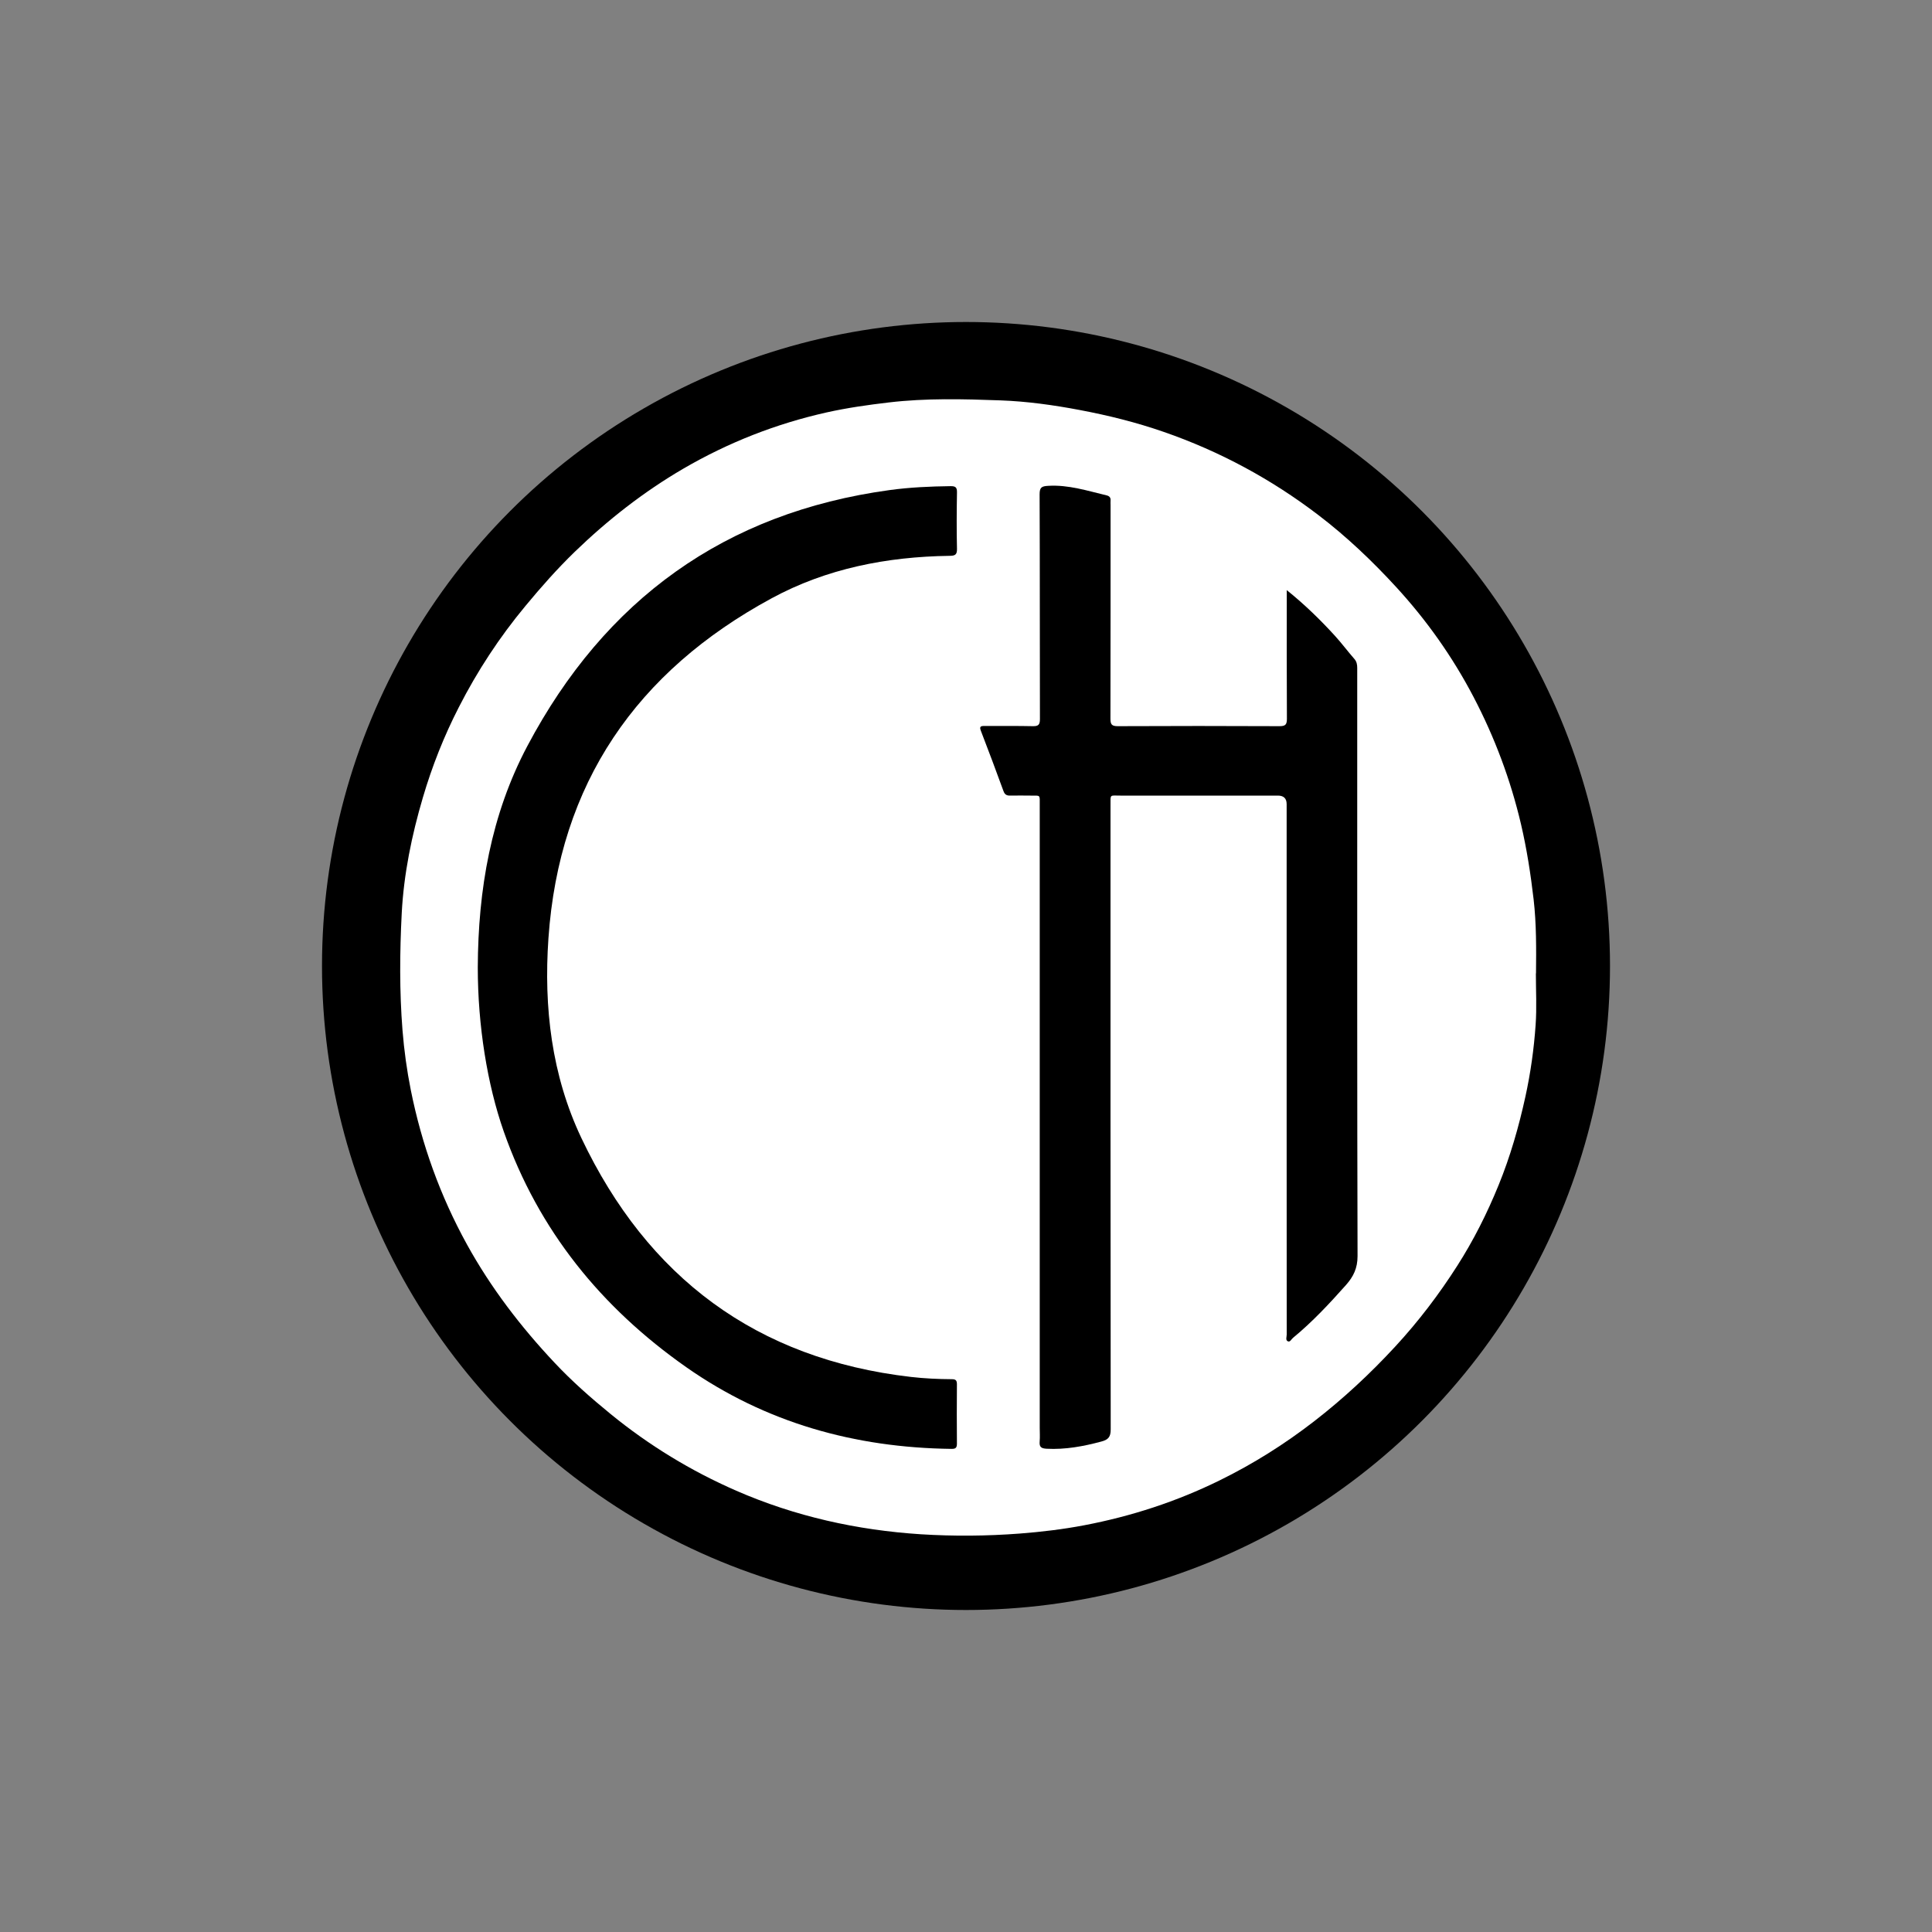 <?xml version="1.0" encoding="UTF-8"?><svg id="stamp-2-kokuin-1200dpi_画像" xmlns="http://www.w3.org/2000/svg" viewBox="0 0 300 300"><rect x="0" y="0" width="300" height="300" fill="#808080" stroke="none"/><defs><style>.cls-1{fill:none;}.cls-2{fill:#fff;}</style></defs><circle cx="150" cy="150" r="100"/><path class="cls-2" d="M238.49,151.14c0,2.67,.15,5.35-.04,8.01-.26,3.73-.78,7.44-1.58,11.11-1.03,4.7-2.35,9.31-4.17,13.77-1.78,4.37-3.89,8.57-6.43,12.54-2.83,4.43-6,8.6-9.58,12.48-3.9,4.23-8.09,8.13-12.65,11.66-4.59,3.55-9.47,6.62-14.67,9.17-6.67,3.28-13.7,5.57-21,6.96-3.3,.63-6.65,1.03-10.02,1.29-5.13,.39-10.27,.43-15.37,.11-9.9-.64-19.5-2.77-28.65-6.76-7.05-3.08-13.54-7.04-19.5-11.9-3.06-2.5-6.02-5.1-8.72-7.98-5.25-5.58-9.88-11.62-13.6-18.36-4.16-7.55-7.03-15.55-8.72-23.97-.61-3.06-1.04-6.16-1.29-9.29-.48-6.06-.43-12.13-.12-18.18,.32-6.09,1.55-12.08,3.28-17.95,1.43-4.86,3.28-9.54,5.59-14.04,2.87-5.62,6.31-10.87,10.35-15.73,2.41-2.91,4.9-5.73,7.61-8.36,5.14-4.97,10.73-9.35,16.92-12.96,6.96-4.05,14.37-6.96,22.23-8.72,3.19-.71,6.42-1.17,9.67-1.55,5.77-.68,11.55-.53,17.32-.32,4.11,.15,8.21,.72,12.28,1.49,4.46,.84,8.84,1.93,13.12,3.42,8.67,3.01,16.63,7.31,23.93,12.87,4.4,3.35,8.39,7.15,12.11,11.2,4.73,5.15,8.76,10.84,12.02,17.07,3.29,6.29,5.75,12.87,7.37,19.76,.9,3.85,1.5,7.74,1.96,11.68,.44,3.83,.41,7.66,.37,11.5Z"/><path d="M199.78,91.61c2.81,2.26,5.23,4.62,7.51,7.12,1.05,1.15,1.97,2.4,3,3.57,.38,.43,.46,.89,.46,1.42-.01,5.03,0,10.07,0,15.1,0,25.41-.02,50.82,.05,76.23,0,1.88-.64,3.18-1.8,4.49-2.58,2.9-5.22,5.73-8.22,8.2-.26,.21-.45,.7-.8,.54-.4-.18-.18-.69-.18-1.04-.01-11-.01-22.01-.01-33.01,0-16.45,0-32.91,0-49.36q0-1.33-1.36-1.33c-8.16,0-16.31,0-24.47,0-1.67,0-1.52-.25-1.52,1.47,0,32.32-.01,64.63,.03,96.95,0,1.18-.39,1.6-1.45,1.88-2.79,.75-5.59,1.27-8.5,1.12-.89-.05-1.15-.3-1.08-1.14,.06-.69,.01-1.39,.01-2.08,0-32.25,0-64.5,0-96.74,0-1.65,.16-1.45-1.43-1.46-1.04,0-2.08-.03-3.12,0-.56,.02-.88-.14-1.08-.7-1.14-3.13-2.31-6.25-3.51-9.36-.26-.67-.02-.76,.57-.75,2.5,.02,5-.03,7.5,.03,.88,.02,1.1-.25,1.1-1.11-.03-11.63,0-23.26-.05-34.89,0-1.09,.32-1.26,1.33-1.32,3.15-.19,6.08,.77,9.07,1.48,.43,.1,.66,.34,.62,.81-.02,.24,0,.49,0,.73,0,11.04,0,22.08-.02,33.12,0,.88,.17,1.18,1.13,1.18,8.37-.04,16.73-.04,25.1,0,.9,0,1.17-.2,1.17-1.14-.04-6.59-.02-13.19-.02-20.02Z"/><path d="M74.19,150.21c.05-12.04,2.04-23.71,7.72-34.41,12.01-22.64,30.61-36.2,56.22-39.7,3.13-.43,6.29-.57,9.45-.61,.74-.01,1.04,.14,1.02,.97-.05,2.91-.07,5.83,0,8.75,.03,1-.37,1.09-1.2,1.1-9.68,.14-19.04,1.96-27.58,6.59-20.97,11.36-33,28.74-34.66,52.81-.74,10.72,.49,21.25,5.12,31.01,10.26,21.62,27.17,34.32,51.18,37.09,2.1,.24,4.22,.34,6.34,.35,.57,0,.79,.16,.79,.77-.02,3.09-.03,6.18,0,9.27,0,.7-.31,.79-.88,.78-14.96-.19-28.81-4.04-41.14-12.68-13.2-9.26-22.95-21.24-28.34-36.58-2.57-7.31-4.04-16.5-4.04-25.48Z"/><rect class="cls-1" width="300" height="300"/></svg>